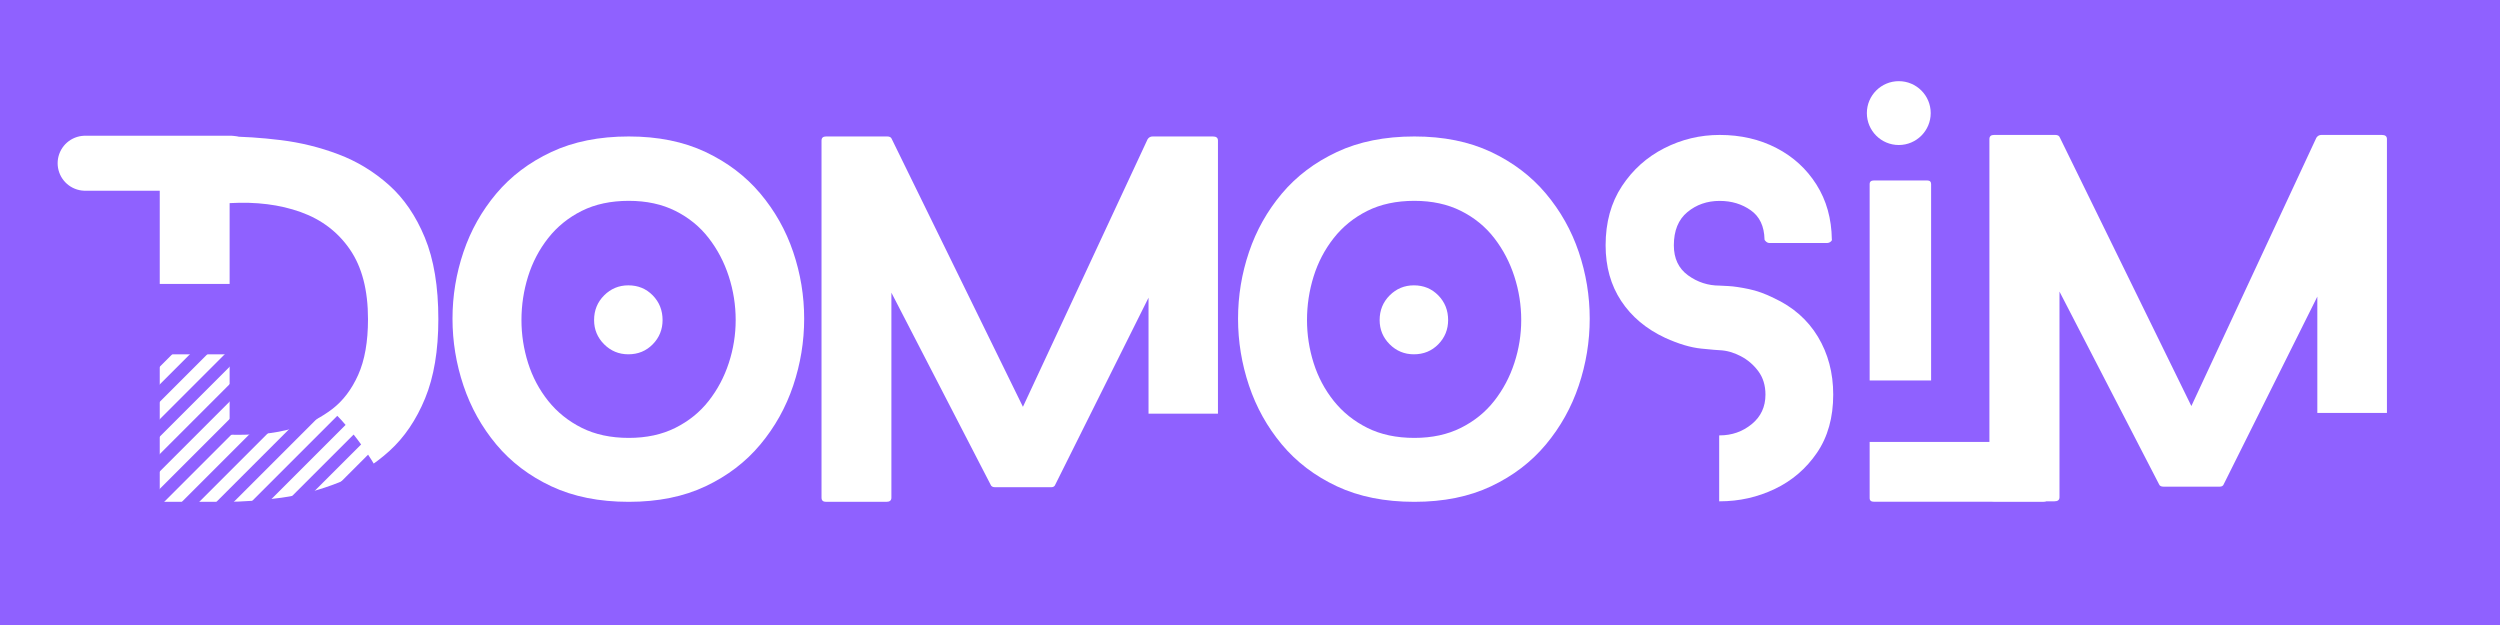 <svg xmlns="http://www.w3.org/2000/svg" xmlns:xlink="http://www.w3.org/1999/xlink" width="2000" zoomAndPan="magnify" viewBox="0 0 1500 375" height="500" preserveAspectRatio="xMidYMid meet" version="1.0"><defs><g/><clipPath id="0520be4d7e"><path d="M 1120.117 48.699 L 1158.426 48.699 L 1158.426 87.008 L 1120.117 87.008 Z M 1120.117 48.699 " clip-rule="nonzero"/></clipPath><clipPath id="88b86754c3"><path d="M 1139.27 48.699 C 1128.691 48.699 1120.117 57.273 1120.117 67.852 C 1120.117 78.43 1128.691 87.008 1139.27 87.008 C 1149.848 87.008 1158.426 78.43 1158.426 67.852 C 1158.426 57.273 1149.848 48.699 1139.27 48.699 Z M 1139.27 48.699 " clip-rule="nonzero"/></clipPath><clipPath id="614d2c3bb8"><path d="M 0 193.719 L 250.105 193.719 L 250.105 375 L 0 375 Z M 0 193.719 " clip-rule="nonzero"/></clipPath><clipPath id="f587505f3e"><path d="M -92.371 429.32 C -93.332 426.75 -94.137 424.016 -94.941 421.445 L 125.234 201.273 C 127.805 202.074 130.535 202.879 133.105 203.844 Z M 99.52 195.648 C 96.465 195.164 93.25 194.844 90.199 194.523 L -101.852 386.57 C -101.531 389.625 -101.207 392.84 -100.727 395.891 Z M 174.41 225.219 C 172.32 223.77 170.23 222.324 168.141 221.039 L -75.332 464.516 C -74.047 466.605 -72.602 468.695 -71.156 470.781 Z M 147.891 209.949 C 145.48 208.824 143.07 207.699 140.66 206.734 L -89.477 436.871 C -88.512 439.285 -87.387 441.695 -86.262 444.105 Z M 161.555 217.184 C 159.305 215.895 157.055 214.609 154.805 213.484 L -83.047 451.336 C -81.922 453.586 -80.637 455.836 -79.352 458.086 Z M 2.934 208.504 C -4.621 211.879 -12.016 215.734 -19.086 220.074 L -76.297 277.289 C -80.797 284.359 -84.656 291.75 -87.871 299.305 Z M 69.949 193.719 L -102.656 366.32 C -102.656 369.855 -102.656 373.23 -102.492 376.766 L 80.234 193.879 C 76.859 193.719 73.324 193.719 69.949 193.719 Z M 250.105 369.215 L 72.84 546.477 C 76.375 546.477 80.074 546.477 83.609 546.156 L 249.781 379.98 C 249.945 376.445 250.105 372.75 250.105 369.215 Z M 186.301 234.379 C 184.375 232.77 182.445 231.164 180.516 229.719 L -66.656 476.891 C -65.211 478.816 -63.602 480.746 -61.996 482.676 Z M 58.859 194.359 C 54.84 194.684 50.984 195.164 46.965 195.809 L -100.566 343.34 C -101.207 347.355 -101.691 351.215 -102.012 355.23 Z M 34.109 198.219 C 29.289 199.344 24.469 200.629 19.645 202.234 L -94.297 316.02 C -95.746 320.84 -97.191 325.5 -98.316 330.484 Z M 116.875 199.023 C 113.984 198.379 111.25 197.734 108.359 197.094 L -99.281 404.73 C -98.637 407.625 -97.992 410.355 -97.352 413.25 Z M 246.891 403.766 C 247.695 399.59 248.336 395.57 248.82 391.391 L 95.02 545.191 C 99.199 544.711 103.375 544.066 107.395 543.262 Z M 249.781 359.09 C 249.621 355.875 249.301 352.66 248.98 349.445 L 53.074 545.191 C 56.289 545.512 59.5 545.836 62.715 545.996 Z M 247.531 340.285 C 247.051 337.395 246.406 334.5 245.766 331.609 L 35.074 542.137 C 37.965 542.781 40.859 543.426 43.754 543.906 Z M 197.23 244.18 C 195.461 242.414 193.695 240.805 191.926 239.039 L -57.172 488.141 C -55.566 489.906 -53.797 491.676 -52.031 493.441 Z M 207.516 484.926 C 216.355 474.641 223.746 463.711 229.855 452.141 L 155.766 526.227 C 167.34 520.121 178.266 512.727 188.551 503.891 Z M 243.676 323.25 C 242.871 320.52 242.07 317.949 241.266 315.215 L 18.844 537.637 C 21.574 538.441 24.145 539.246 26.879 540.051 Z M 238.531 433.176 C 240.461 428.035 242.23 422.891 243.676 417.586 L 121.215 540.051 C 126.52 538.602 131.66 536.836 136.805 534.906 Z M 216.676 266.68 C 215.23 264.754 213.785 262.664 212.176 260.734 L -35.637 508.391 C -33.711 509.996 -31.621 511.441 -29.691 512.891 Z M 238.531 307.5 C 237.57 304.93 236.605 302.52 235.48 300.109 L 3.574 532.012 C 5.984 533.137 8.559 534.102 10.969 535.066 Z M 207.355 254.949 C 205.75 253.02 204.141 251.254 202.375 249.484 L -46.887 498.746 C -45.121 500.516 -43.191 502.121 -41.426 503.727 Z M 224.871 279.215 C 223.586 277.125 222.301 274.879 220.855 272.789 L -23.586 517.227 C -21.496 518.676 -19.406 519.961 -17.156 521.246 Z M 232.266 292.875 C 231.141 290.625 230.016 288.215 228.73 285.965 L -10.406 525.102 C -8.156 526.387 -5.906 527.512 -3.496 528.637 Z M 232.266 292.875 " clip-rule="nonzero"/></clipPath></defs><rect x="-150" width="1800" fill="#ffffff" y="-37.5" height="450" fill-opacity="1"/><rect x="-150" width="1800" fill="#8f61ff" y="-37.5" height="450" fill-opacity="1"/><g fill="#ffffff" fill-opacity="1"><g transform="translate(95.85, 301.097)"><g><path d="M 38.906 -219.219 C 49.508 -219.219 60.75 -218.488 72.625 -217.031 C 84.5 -215.57 96.004 -212.738 107.141 -208.531 C 118.285 -204.332 128.379 -198.211 137.422 -190.172 C 146.461 -182.141 153.676 -171.594 159.062 -158.531 C 164.457 -145.469 167.156 -129.16 167.156 -109.609 C 167.156 -90.797 164.504 -74.945 159.203 -62.062 C 153.91 -49.188 146.785 -38.68 137.828 -30.547 C 128.879 -22.422 118.785 -16.117 107.547 -11.641 C 96.316 -7.172 84.812 -4.113 73.031 -2.469 C 61.25 -0.82 49.875 0 38.906 0 L 3.016 0 C 1.004 0 0 -0.82 0 -2.469 L 0 -88.516 L 41.922 -88.516 L 41.922 -40.281 C 47.223 -40.102 53.438 -40.238 60.562 -40.688 C 67.688 -41.145 74.992 -42.516 82.484 -44.797 C 89.973 -47.086 96.957 -50.695 103.438 -55.625 C 109.926 -60.562 115.133 -67.41 119.062 -76.172 C 122.988 -84.941 124.953 -96.086 124.953 -109.609 C 124.953 -126.961 121.344 -140.891 114.125 -151.391 C 106.914 -161.898 97.051 -169.395 84.531 -173.875 C 72.02 -178.352 57.816 -180.133 41.922 -179.219 L 41.922 -130.719 L 0 -130.719 L 0 -216.766 C 0 -218.398 1.004 -219.219 3.016 -219.219 Z M 38.906 -219.219 "/></g></g></g><g fill="#ffffff" fill-opacity="1"><g transform="translate(271.501, 301.097)"><g><path d="M 126.047 -109.062 C 126.047 -103.395 124.082 -98.551 120.156 -94.531 C 116.227 -90.52 111.344 -88.516 105.5 -88.516 C 99.832 -88.516 94.988 -90.52 90.969 -94.531 C 86.957 -98.551 84.953 -103.395 84.953 -109.062 C 84.953 -114.906 86.957 -119.836 90.969 -123.859 C 94.988 -127.879 99.832 -129.891 105.5 -129.891 C 111.344 -129.891 116.227 -127.879 120.156 -123.859 C 124.082 -119.836 126.047 -114.906 126.047 -109.062 Z M 211 -109.891 C 211 -96.18 208.805 -82.797 204.422 -69.734 C 200.035 -56.672 193.457 -44.891 184.688 -34.391 C 175.926 -23.891 164.969 -15.531 151.812 -9.312 C 138.656 -3.102 123.312 0 105.781 0 C 88.051 0 72.562 -3.102 59.312 -9.312 C 46.07 -15.531 35.066 -23.891 26.297 -34.391 C 17.535 -44.891 10.961 -56.672 6.578 -69.734 C 2.191 -82.797 0 -96.18 0 -109.891 C 0 -123.586 2.191 -136.922 6.578 -149.891 C 10.961 -162.859 17.535 -174.551 26.297 -184.969 C 35.066 -195.383 46.07 -203.695 59.312 -209.906 C 72.562 -216.113 88.051 -219.219 105.781 -219.219 C 123.312 -219.219 138.656 -216.113 151.812 -209.906 C 164.969 -203.695 175.926 -195.383 184.688 -184.969 C 193.457 -174.551 200.035 -162.859 204.422 -149.891 C 208.805 -136.922 211 -123.586 211 -109.891 Z M 169.906 -109.062 C 169.906 -118.008 168.531 -126.734 165.781 -135.234 C 163.039 -143.734 159.02 -151.406 153.719 -158.25 C 148.426 -165.102 141.758 -170.539 133.719 -174.562 C 125.688 -178.582 116.375 -180.594 105.781 -180.594 C 95 -180.594 85.586 -178.582 77.547 -174.562 C 69.516 -170.539 62.801 -165.102 57.406 -158.25 C 52.02 -151.406 48 -143.734 45.344 -135.234 C 42.695 -126.734 41.375 -118.008 41.375 -109.062 C 41.375 -100.289 42.695 -91.703 45.344 -83.297 C 48 -74.898 52.02 -67.32 57.406 -60.562 C 62.801 -53.801 69.516 -48.41 77.547 -44.391 C 85.586 -40.367 95 -38.359 105.781 -38.359 C 116.375 -38.359 125.688 -40.367 133.719 -44.391 C 141.758 -48.41 148.426 -53.801 153.719 -60.562 C 159.02 -67.32 163.039 -74.898 165.781 -83.297 C 168.531 -91.703 169.906 -100.289 169.906 -109.062 Z M 169.906 -109.062 "/></g></g></g><g fill="#ffffff" fill-opacity="1"><g transform="translate(492.915, 301.097)"><g><path d="M 196.203 -52.891 L 196.203 -122.484 L 140.297 -10.406 C 139.93 -9.312 139.113 -8.766 137.844 -8.766 L 104.125 -8.766 C 102.664 -8.766 101.754 -9.312 101.391 -10.406 L 41.922 -125.5 L 41.922 -2.469 C 41.922 -0.82 40.914 0 38.906 0 L 2.734 0 C 0.91 0 0 -0.82 0 -2.469 L 0 -216.766 C 0 -218.398 0.91 -219.219 2.734 -219.219 L 39.453 -219.219 C 40.922 -219.219 41.836 -218.672 42.203 -217.578 L 120.844 -57 L 195.656 -217.578 C 196.383 -218.672 197.391 -219.219 198.672 -219.219 L 234.844 -219.219 C 236.852 -219.219 237.859 -218.398 237.859 -216.766 L 237.859 -52.891 Z M 196.203 -52.891 "/></g></g></g><g fill="#ffffff" fill-opacity="1"><g transform="translate(742.828, 301.097)"><g><path d="M 126.047 -109.062 C 126.047 -103.395 124.082 -98.551 120.156 -94.531 C 116.227 -90.52 111.344 -88.516 105.5 -88.516 C 99.832 -88.516 94.988 -90.52 90.969 -94.531 C 86.957 -98.551 84.953 -103.395 84.953 -109.062 C 84.953 -114.906 86.957 -119.836 90.969 -123.859 C 94.988 -127.879 99.832 -129.891 105.5 -129.891 C 111.344 -129.891 116.227 -127.879 120.156 -123.859 C 124.082 -119.836 126.047 -114.906 126.047 -109.062 Z M 211 -109.891 C 211 -96.18 208.805 -82.797 204.422 -69.734 C 200.035 -56.672 193.457 -44.891 184.688 -34.391 C 175.926 -23.891 164.969 -15.531 151.812 -9.312 C 138.656 -3.102 123.312 0 105.781 0 C 88.051 0 72.562 -3.102 59.312 -9.312 C 46.07 -15.531 35.066 -23.891 26.297 -34.391 C 17.535 -44.891 10.961 -56.672 6.578 -69.734 C 2.191 -82.797 0 -96.18 0 -109.891 C 0 -123.586 2.191 -136.922 6.578 -149.891 C 10.961 -162.859 17.535 -174.551 26.297 -184.969 C 35.066 -195.383 46.07 -203.695 59.312 -209.906 C 72.562 -216.113 88.051 -219.219 105.781 -219.219 C 123.312 -219.219 138.656 -216.113 151.812 -209.906 C 164.969 -203.695 175.926 -195.383 184.688 -184.969 C 193.457 -174.551 200.035 -162.859 204.422 -149.891 C 208.805 -136.922 211 -123.586 211 -109.891 Z M 169.906 -109.062 C 169.906 -118.008 168.531 -126.734 165.781 -135.234 C 163.039 -143.734 159.02 -151.406 153.719 -158.25 C 148.426 -165.102 141.758 -170.539 133.719 -174.562 C 125.688 -178.582 116.375 -180.594 105.781 -180.594 C 95 -180.594 85.586 -178.582 77.547 -174.562 C 69.516 -170.539 62.801 -165.102 57.406 -158.25 C 52.02 -151.406 48 -143.734 45.344 -135.234 C 42.695 -126.734 41.375 -118.008 41.375 -109.062 C 41.375 -100.289 42.695 -91.703 45.344 -83.297 C 48 -74.898 52.02 -67.32 57.406 -60.562 C 62.801 -53.801 69.516 -48.41 77.547 -44.391 C 85.586 -40.367 95 -38.359 105.781 -38.359 C 116.375 -38.359 125.688 -40.367 133.719 -44.391 C 141.758 -48.41 148.426 -53.801 153.719 -60.562 C 159.02 -67.32 163.039 -74.898 165.781 -83.297 C 168.531 -91.703 169.906 -100.289 169.906 -109.062 Z M 169.906 -109.062 "/></g></g></g><path stroke-linecap="round" transform="matrix(0.75, 0, 0, 0.75, 34.581, 81.439)" fill="none" stroke-linejoin="miter" d="M 22.001 21.998 L 138.324 21.998 " stroke="#ffffff" stroke-width="44" stroke-opacity="1" stroke-miterlimit="4"/><g fill="#ffffff" fill-opacity="1"><g transform="translate(1121.788, 301.05)"><g><path d="M 104.109 -35.906 C 105.867 -35.906 106.75 -35.102 106.75 -33.5 L 106.75 -2.172 C 106.75 -0.723 105.867 0 104.109 0 L 2.656 0 C 0.883 0 0 -0.723 0 -2.172 L 0 -35.906 Z M 36.875 -72.781 L 0 -72.781 L 0 -190.625 C 0 -192.062 0.883 -192.781 2.656 -192.781 L 34.453 -192.781 C 36.066 -192.781 36.875 -192.062 36.875 -190.625 Z M 36.875 -72.781 "/></g></g></g><g fill="#ffffff" fill-opacity="1"><g transform="translate(963.369, 300.791)"><g><path d="M 100.844 -122 C 112.383 -116.688 121.223 -108.945 127.359 -98.781 C 133.492 -88.613 136.562 -77.031 136.562 -64.031 C 136.562 -50.289 133.312 -38.656 126.812 -29.125 C 120.312 -19.602 111.883 -12.367 101.531 -7.422 C 91.176 -2.473 80.141 0 68.422 0 C 68.422 0 68.328 0 68.141 0 L 68.141 -39.562 C 68.328 -39.562 68.422 -39.562 68.422 -39.562 C 75.742 -39.562 82.156 -41.805 87.656 -46.297 C 93.156 -50.785 95.906 -56.695 95.906 -64.031 C 95.906 -69.52 94.484 -74.188 91.641 -78.031 C 88.797 -81.883 85.266 -84.91 81.047 -87.109 C 76.836 -89.305 72.629 -90.492 68.422 -90.672 C 67.504 -90.672 63.836 -90.988 57.422 -91.625 C 51.016 -92.27 43.781 -94.426 35.719 -98.094 C 24.363 -103.406 15.57 -110.781 9.344 -120.219 C 3.113 -129.656 0 -140.785 0 -153.609 C 0 -167.348 3.25 -179.16 9.75 -189.047 C 16.258 -198.941 24.734 -206.547 35.172 -211.859 C 45.609 -217.172 56.691 -219.828 68.422 -219.828 C 81.055 -219.828 92.41 -217.211 102.484 -211.984 C 112.566 -206.766 120.582 -199.438 126.531 -190 C 132.488 -180.57 135.555 -169.629 135.734 -157.172 C 135.922 -156.805 135.691 -156.348 135.047 -155.797 C 134.41 -155.254 133.633 -154.984 132.719 -154.984 L 98.375 -154.984 C 97.633 -154.984 96.941 -155.254 96.297 -155.797 C 95.66 -156.348 95.344 -156.805 95.344 -157.172 C 95.164 -165.047 92.422 -170.859 87.109 -174.609 C 81.797 -178.367 75.566 -180.25 68.422 -180.25 C 60.91 -180.25 54.453 -178.004 49.047 -173.516 C 43.641 -169.035 40.938 -162.398 40.938 -153.609 C 40.938 -145.723 43.773 -139.719 49.453 -135.594 C 55.141 -131.477 61.461 -129.422 68.422 -129.422 C 68.973 -129.422 70.805 -129.328 73.922 -129.141 C 77.035 -128.961 81.02 -128.367 85.875 -127.359 C 90.727 -126.348 95.719 -124.562 100.844 -122 Z M 100.844 -122 "/></g></g></g><g clip-path="url(#0520be4d7e)"><g clip-path="url(#88b86754c3)"><path fill="#ffffff" d="M 1120.117 48.699 L 1158.426 48.699 L 1158.426 87.008 L 1120.117 87.008 Z M 1120.117 48.699 " fill-opacity="1" fill-rule="nonzero"/></g></g><g fill="#ffffff" fill-opacity="1"><g transform="translate(1193.646, 300.791)"><g><path d="M 196.75 -53.031 L 196.75 -122.828 L 140.688 -10.438 C 140.32 -9.344 139.5 -8.797 138.219 -8.797 L 104.422 -8.797 C 102.953 -8.797 102.035 -9.344 101.672 -10.438 L 42.047 -125.844 L 42.047 -2.469 C 42.047 -0.82 41.035 0 39.016 0 L 2.75 0 C 0.914 0 0 -0.82 0 -2.469 L 0 -217.359 C 0 -219.004 0.914 -219.828 2.75 -219.828 L 39.562 -219.828 C 41.031 -219.828 41.945 -219.273 42.312 -218.172 L 121.172 -57.156 L 196.188 -218.172 C 196.926 -219.273 197.938 -219.828 199.219 -219.828 L 235.484 -219.828 C 237.504 -219.828 238.516 -219.004 238.516 -217.359 L 238.516 -53.031 Z M 196.75 -53.031 "/></g></g></g><g clip-path="url(#614d2c3bb8)"><g clip-path="url(#f587505f3e)"><path fill="#8f61ff" d="M -102.656 193.719 L 250.105 193.719 L 250.105 546.477 L -102.656 546.477 Z M -102.656 193.719 " fill-opacity="1" fill-rule="nonzero"/></g></g></svg>